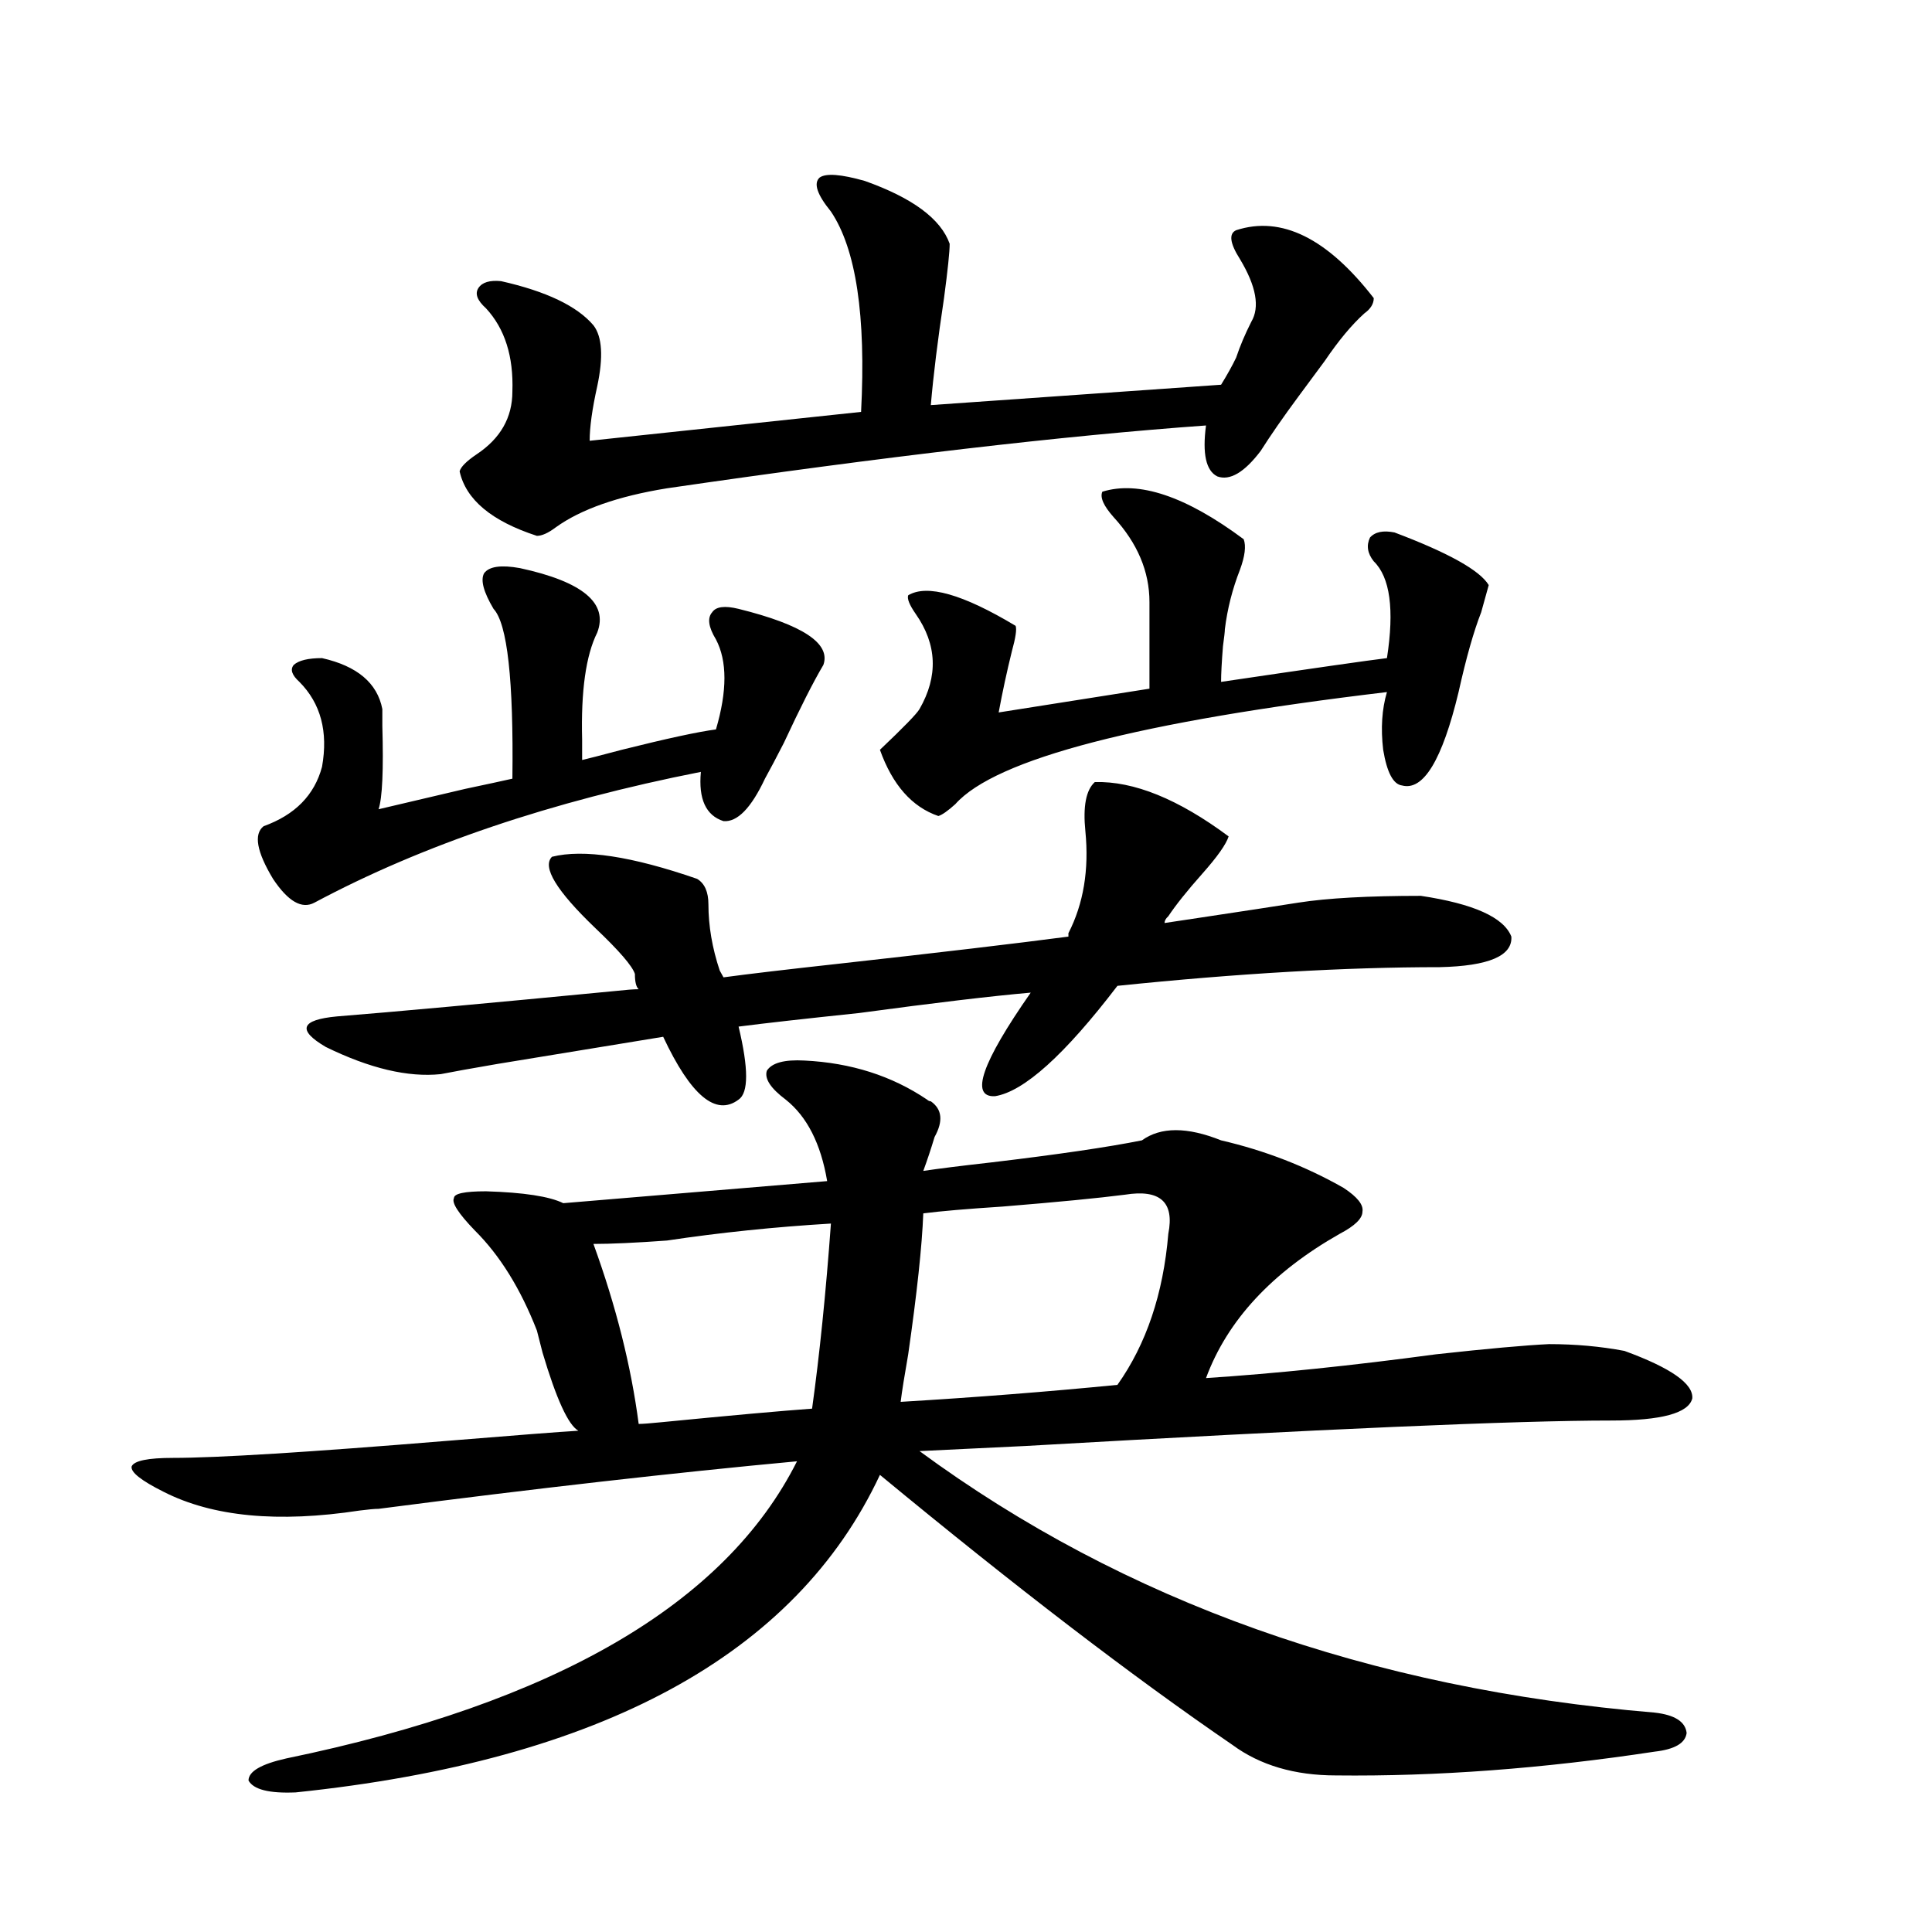 <?xml version="1.0" encoding="utf-8"?>
<!-- Generator: Adobe Illustrator 16.0.0, SVG Export Plug-In . SVG Version: 6.00 Build 0)  -->
<!DOCTYPE svg PUBLIC "-//W3C//DTD SVG 1.1//EN" "http://www.w3.org/Graphics/SVG/1.1/DTD/svg11.dtd">
<svg version="1.1" id="图层_1" xmlns="http://www.w3.org/2000/svg" xmlns:xlink="http://www.w3.org/1999/xlink" x="0px" y="0px"
	 width="1000px" height="1000px" viewBox="0 0 1000 1000" enable-background="new 0 0 1000 1000" xml:space="preserve">
<path d="M251.555,616.613c19.512,0.591,32.835,2.637,39.999,6.152l136.582-11.426c-3.262-19.336-10.411-33.398-21.463-42.188
	c-7.805-5.851-11.066-10.835-9.756-14.941c2.592-4.093,9.101-5.851,19.512-5.273c24.055,1.181,45.197,7.91,63.413,20.215
	c0.641,0.591,1.296,0.879,1.951,0.879c5.854,4.106,6.494,10.259,1.951,18.457c-1.951,6.454-3.902,12.305-5.854,17.578
	c7.805-1.167,19.512-2.637,35.121-4.395c34.466-4.093,60.486-7.91,78.047-11.426c9.756-7.031,23.414-7.031,40.975,0
	c22.759,5.273,43.901,13.485,63.413,24.609c7.149,4.696,10.396,8.789,9.756,12.305c0,3.516-3.902,7.333-11.707,11.426
	c-35.121,19.927-58.215,44.824-69.267,74.707c35.762-2.335,75.44-6.44,119.021-12.305c26.661-2.925,46.173-4.683,58.535-5.273
	c13.658,0,26.661,1.181,39.023,3.516c24.055,8.789,35.762,17.001,35.121,24.609c-1.951,7.622-15.944,11.426-41.95,11.426
	c-48.779,0-149.92,4.395-303.407,13.184c-24.725,1.181-42.926,2.06-54.633,2.637c106.004,77.921,232.83,123.047,380.479,135.352
	c10.396,1.167,15.93,4.683,16.585,10.547c-0.655,5.273-6.188,8.487-16.585,9.668c-57.895,8.789-112.848,12.882-164.874,12.305
	c-21.463,0-39.358-5.273-53.657-15.82c-51.386-35.156-112.192-81.738-182.435-139.746
	c-43.581,93.164-144.387,147.944-302.432,164.355c-13.658,0.577-21.798-1.47-24.39-6.152c0-4.696,6.494-8.501,19.512-11.426
	c139.174-28.716,227.312-79.98,264.384-153.809c-63.093,5.864-135.286,14.063-216.58,24.609c-1.951,0-5.213,0.302-9.756,0.879
	c-42.285,6.454-76.096,3.228-101.461-9.668c-11.707-5.851-17.24-10.245-16.585-13.184c1.296-2.925,8.445-4.395,21.463-4.395
	c22.759,0,69.907-2.925,141.46-8.789c35.762-2.925,58.535-4.683,68.291-5.273c-5.213-2.925-11.387-16.397-18.536-40.43
	c-1.311-5.273-2.286-9.077-2.927-11.426c-8.46-21.671-19.191-38.96-32.194-51.855c-8.46-8.789-12.042-14.351-10.731-16.699
	C234.97,617.794,240.488,616.613,251.555,616.613z M269.115,294.055c32.515,7.031,45.853,18.169,39.999,33.398
	c-5.854,11.728-8.46,30.185-7.805,55.371c0,4.696,0,8.212,0,10.547c2.592-0.577,9.421-2.335,20.487-5.273
	c23.414-5.851,39.664-9.366,48.779-10.547c5.854-19.913,5.854-35.444,0-46.582c-3.902-6.44-4.558-11.124-1.951-14.063
	c1.951-2.925,6.494-3.516,13.658-1.758c33.17,8.212,47.804,17.88,43.901,29.004c-5.213,8.789-12.042,22.274-20.487,40.43
	c-3.902,7.622-7.164,13.774-9.756,18.457c-7.164,15.243-14.313,22.563-21.463,21.973c-9.115-2.925-13.018-11.426-11.707-25.488
	c-77.406,15.243-144.066,37.793-199.995,67.676c-6.509,3.516-13.658-0.577-21.463-12.305c-8.46-14.063-10.091-23.14-4.878-27.246
	c16.25-5.851,26.341-16.108,30.243-30.762c3.247-18.155-0.655-32.808-11.707-43.945c-3.902-3.516-4.878-6.44-2.927-8.789
	c2.592-2.335,7.47-3.516,14.634-3.516c18.201,4.106,28.612,12.896,31.219,26.367c0,1.758,0,4.696,0,8.789
	c0.641,22.852,0,37.216-1.951,43.066c2.592-0.577,17.561-4.093,44.877-10.547c11.052-2.335,19.177-4.093,24.39-5.273
	c0.641-50.977-2.606-80.269-9.756-87.891c-5.213-8.789-6.829-14.941-4.878-18.457C253.171,293.176,259.359,292.297,269.115,294.055z
	 M228.141,555.969c-16.92,1.758-36.752-2.925-59.511-14.063c-14.969-8.789-13.018-14.063,5.854-15.82
	c29.268-2.335,77.392-6.729,144.387-13.184c5.198-0.577,9.101-0.879,11.707-0.879c-1.311-1.167-1.951-3.804-1.951-7.91
	c-1.311-4.093-8.14-12.003-20.487-23.73c-20.167-19.336-27.651-31.641-22.438-36.914c16.25-4.093,41.295-0.288,75.12,11.426
	c3.902,2.349,5.854,6.743,5.854,13.184c0,11.138,1.951,22.563,5.854,34.277l1.951,3.516c13.003-1.758,32.835-4.093,59.511-7.031
	c52.682-5.851,92.346-10.547,119.021-14.063v-1.758c7.805-15.229,10.731-32.808,8.78-52.734c-1.311-12.882,0.32-21.382,4.878-25.488
	c20.152-0.577,43.246,8.789,69.267,28.125c-1.311,4.106-5.854,10.547-13.658,19.336s-13.658,16.122-17.561,21.973
	c-1.311,1.181-1.951,2.349-1.951,3.516c3.902-0.577,9.756-1.456,17.561-2.637c23.414-3.516,40.64-6.152,51.706-7.91
	c14.954-2.335,36.097-3.516,63.413-3.516c27.316,4.106,42.926,11.138,46.828,21.094c0.641,9.97-11.707,15.243-37.072,15.82
	c-48.779,0-104.388,3.228-166.825,9.668c-27.316,35.747-48.459,54.794-63.413,57.129c-13.018,0.591-6.829-17.276,18.536-53.613
	c-20.167,1.758-49.755,5.273-88.778,10.547c-27.972,2.938-48.779,5.273-62.438,7.031c5.198,21.685,5.198,34.277,0,37.793
	c-11.707,8.789-24.725-2.046-39.023-32.52c-21.463,3.516-50.09,8.212-85.852,14.063C243.75,553.044,233.994,554.802,228.141,555.969
	z M447.647,93.664c24.71,8.789,39.344,19.638,43.901,32.52c0,4.106-0.976,13.485-2.927,28.125
	c-3.262,21.685-5.533,40.142-6.829,55.371l150.24-10.547c3.247-5.273,5.854-9.956,7.805-14.063
	c1.951-5.851,4.543-12.003,7.805-18.457c4.543-7.608,2.592-18.457-5.854-32.52c-5.213-8.198-5.854-13.184-1.951-14.941
	c23.414-7.608,47.148,4.106,71.218,35.156c0,2.938-1.631,5.575-4.878,7.91c-6.509,5.864-13.338,14.063-20.487,24.609
	c-3.902,5.273-8.46,11.426-13.658,18.457c-7.805,10.547-14.313,19.927-19.512,28.125c-8.46,11.138-15.944,15.532-22.438,13.184
	c-5.854-2.925-7.805-11.714-5.854-26.367c-73.504,5.273-166.505,16.122-279.018,32.52c-25.365,4.106-44.557,10.849-57.56,20.215
	c-3.902,2.938-7.164,4.395-9.756,4.395c-23.414-7.608-36.752-18.745-39.999-33.398c0.641-2.335,3.567-5.273,8.78-8.789
	c12.348-8.198,18.536-19.034,18.536-32.52c0.641-18.155-3.902-32.52-13.658-43.066c-4.558-4.093-5.854-7.608-3.902-10.547
	c1.951-2.925,5.854-4.093,11.707-3.516c23.414,5.273,39.344,12.896,47.804,22.852c4.543,5.864,5.198,16.411,1.951,31.641
	c-2.606,11.728-3.902,21.094-3.902,28.125l140.484-14.941c2.592-49.796-2.606-84.375-15.609-103.711
	c-7.164-8.789-9.115-14.64-5.854-17.578C427.48,89.571,435.285,90.148,447.647,93.664z M420.331,729.113
	c3.902-28.125,7.149-60.054,9.756-95.801c-29.268,1.758-57.56,4.696-84.876,8.789c-16.265,1.181-28.947,1.758-38.048,1.758
	c11.707,32.231,19.512,63.281,23.414,93.164c1.951,0,5.854-0.288,11.707-0.879C378.046,732.629,404.066,730.294,420.331,729.113z
	 M570.571,254.504c18.856-5.851,43.246,2.349,73.169,24.609c1.296,3.516,0.641,8.789-1.951,15.82
	c-3.902,9.97-6.509,20.215-7.805,30.762c0,1.181-0.335,4.106-0.976,8.789c-0.655,8.212-0.976,14.364-0.976,18.457
	c47.469-7.031,76.096-11.124,85.852-12.305c3.902-25.187,1.616-41.886-6.829-50.098c-3.262-4.093-3.902-8.198-1.951-12.305
	c2.592-2.925,6.829-3.804,12.683-2.637c27.957,10.547,44.222,19.638,48.779,27.246c-1.311,4.696-2.606,9.38-3.902,14.063
	c-3.902,9.97-7.805,23.73-11.707,41.309c-8.46,35.156-18.216,51.278-29.268,48.34c-4.558-0.577-7.805-6.729-9.756-18.457
	c-1.311-11.124-0.655-21.094,1.951-29.883c-128.137,15.243-202.602,34.579-223.409,58.008c-3.902,3.516-6.829,5.575-8.78,6.152
	c-13.658-4.683-23.749-16.108-30.243-34.277c12.348-11.714,19.177-18.745,20.487-21.094c9.756-16.987,9.101-33.398-1.951-49.219
	c-3.262-4.683-4.558-7.91-3.902-9.668c9.756-5.851,28.292-0.577,55.608,15.82c0.641,1.758,0,6.152-1.951,13.184
	c-2.606,10.547-4.878,21.094-6.829,31.641l78.047-12.305v-44.824c0-15.82-6.188-30.46-18.536-43.945
	C571.212,261.837,569.261,257.442,570.571,254.504z M582.278,618.371c-13.658,1.758-34.801,3.817-63.413,6.152
	c-18.216,1.181-31.874,2.349-40.975,3.516c-0.655,17.001-3.262,41.309-7.805,72.949c-1.951,11.138-3.262,19.336-3.902,24.609
	c39.023-2.335,76.416-5.273,112.192-8.789c14.954-21.094,23.734-47.159,26.341-78.223
	C607.964,622.188,600.479,615.446,582.278,618.371z"/>
</svg>
